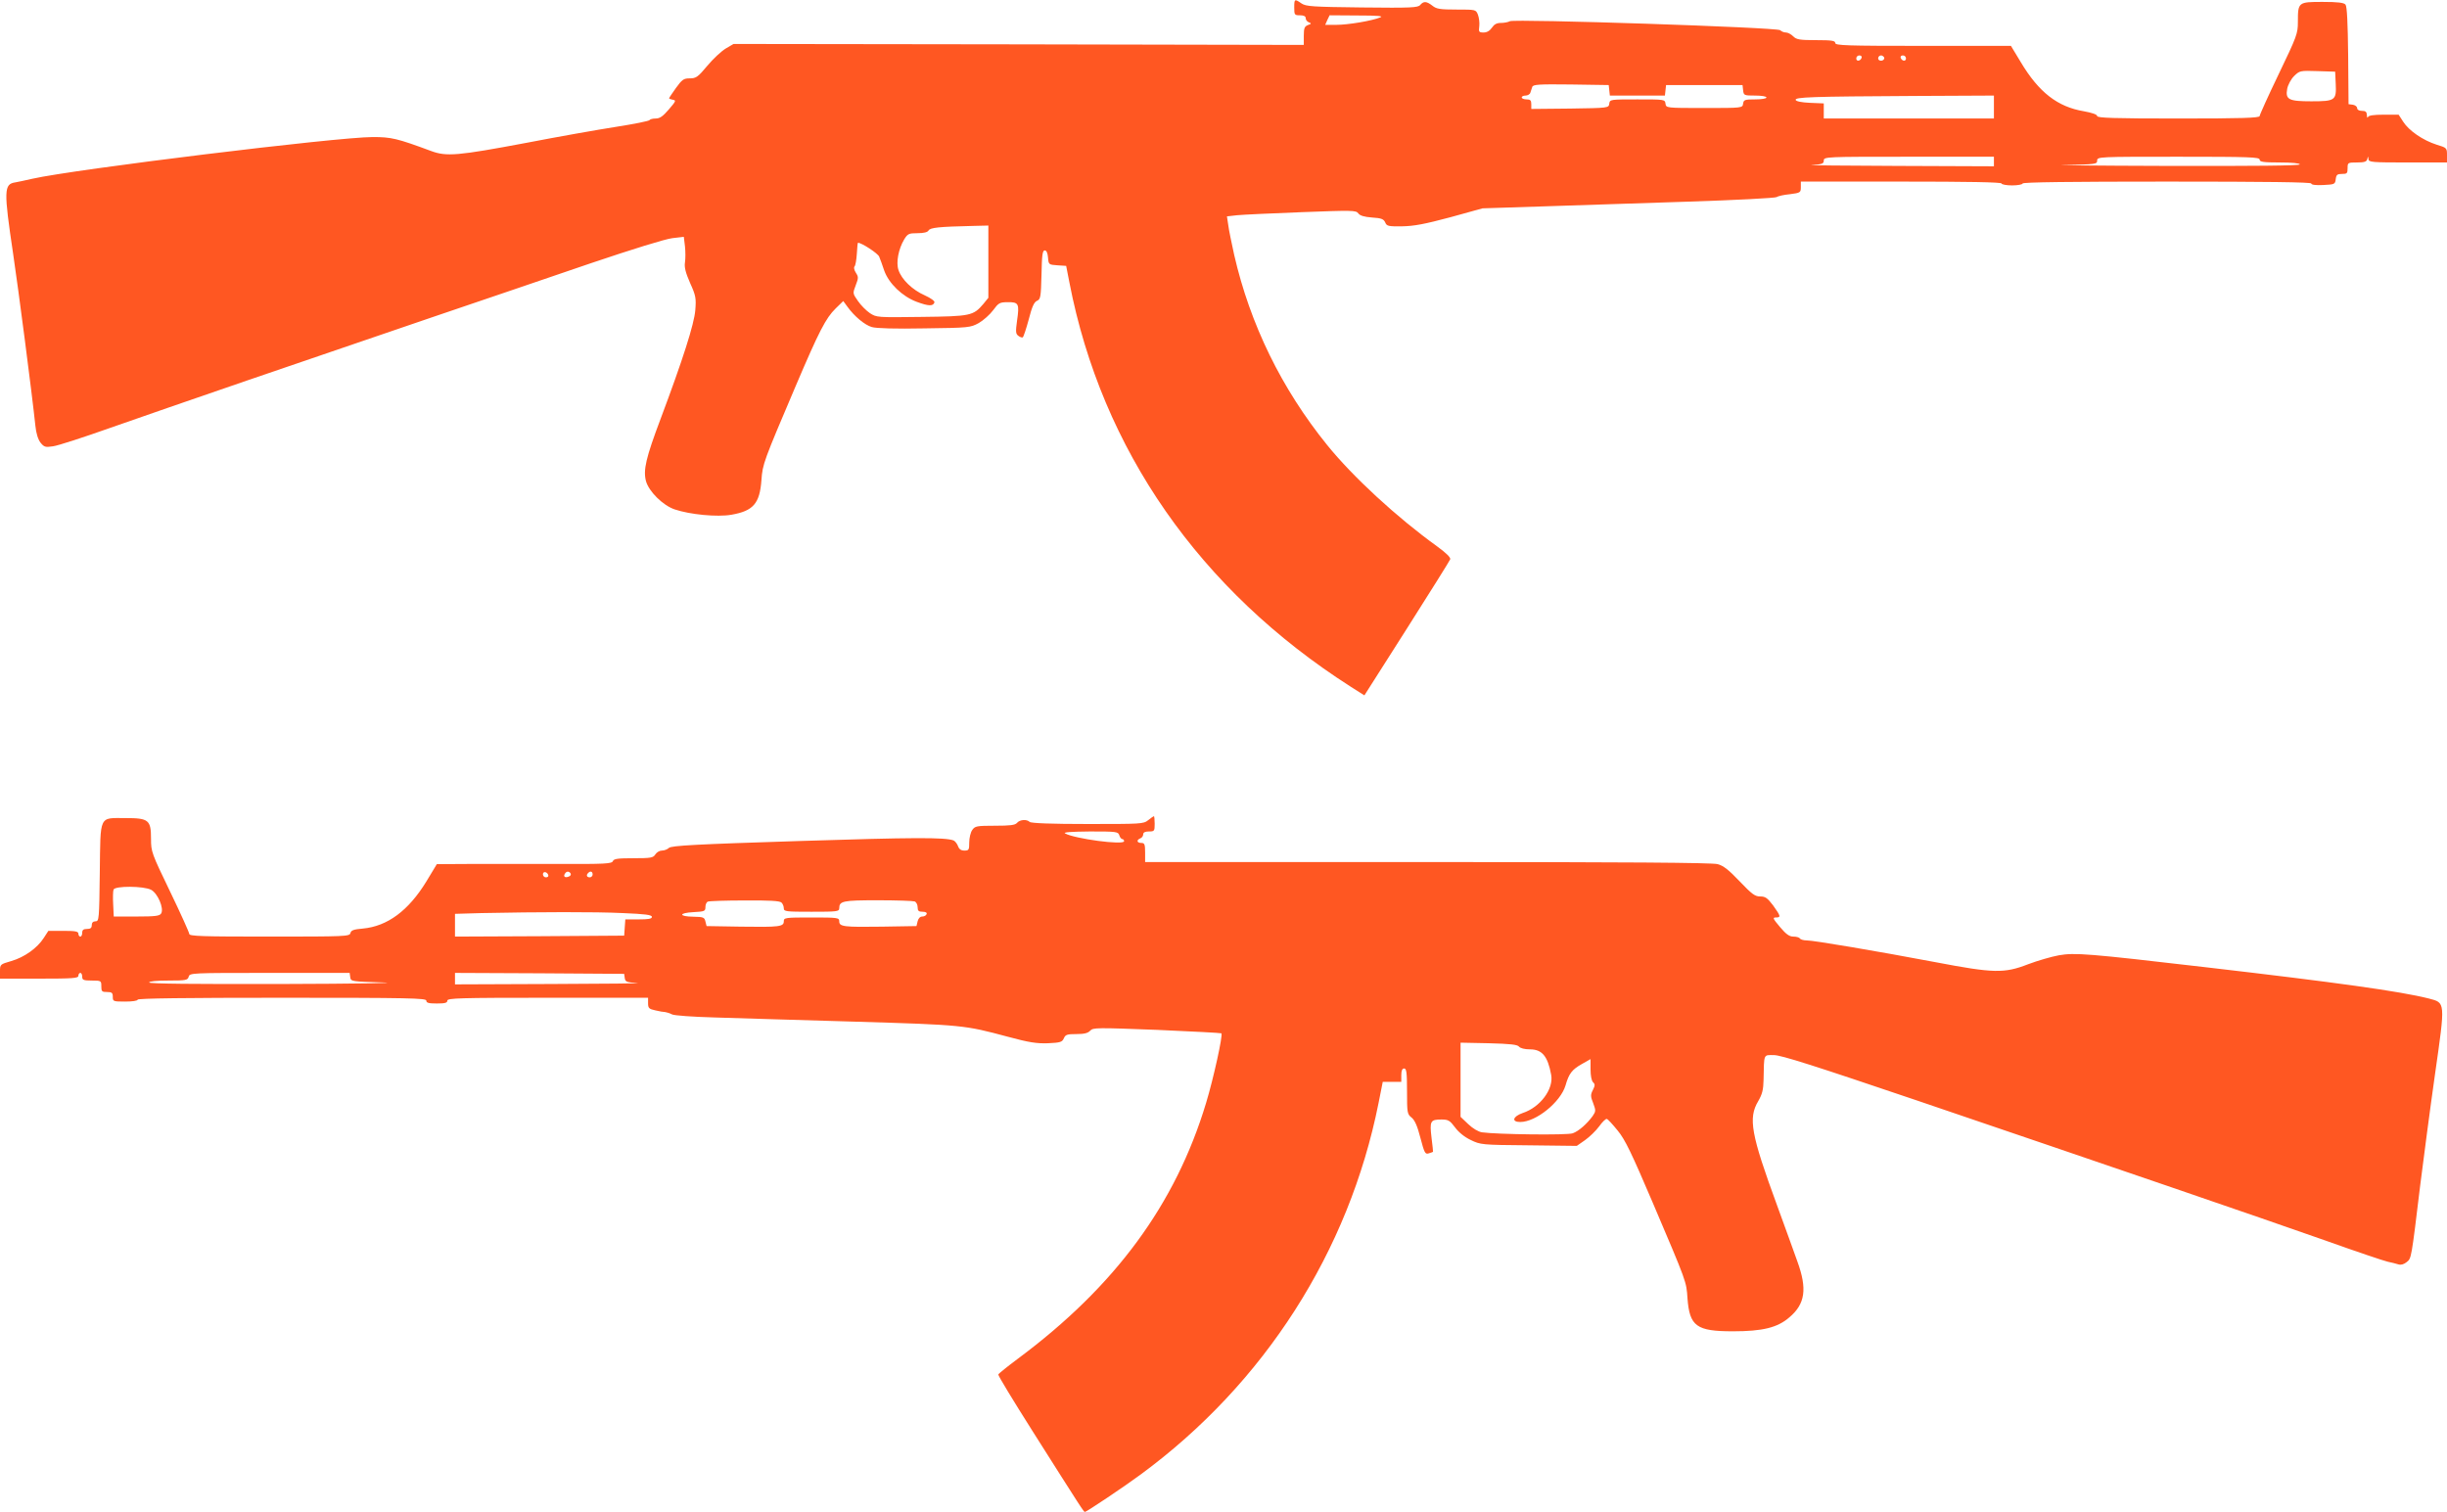 <?xml version="1.0" standalone="no"?>
<!DOCTYPE svg PUBLIC "-//W3C//DTD SVG 20010904//EN"
 "http://www.w3.org/TR/2001/REC-SVG-20010904/DTD/svg10.dtd">
<svg version="1.0" xmlns="http://www.w3.org/2000/svg"
 width="1280pt" height="791pt" viewBox="0 0 1280 791"
 preserveAspectRatio="xMidYMid meet">
<g transform="translate(0,791) scale(0.1,-0.1)"
fill="#ff5722" stroke="none">
<path d="M6770 7870 c0 -38 2 -40 30 -40 20 0 30 -5 30 -15 0 -9 7 -18 17 -22
14 -5 13 -8 -5 -14 -18 -7 -22 -16 -22 -56 l0 -48 -1492 3 -1491 2 -41 -24
c-23 -14 -66 -54 -96 -90 -49 -59 -59 -66 -92 -66 -32 0 -40 -6 -72 -50 -20
-28 -36 -52 -36 -54 0 -3 9 -6 20 -8 18 -3 15 -8 -21 -50 -31 -36 -47 -48 -69
-48 -16 0 -30 -4 -32 -8 -1 -5 -82 -21 -178 -36 -96 -15 -305 -52 -465 -83
-362 -68 -419 -73 -500 -43 -178 66 -208 73 -305 73 -187 0 -1564 -169 -1780
-218 -36 -8 -76 -17 -89 -19 -61 -9 -62 -40 -12 -376 27 -181 98 -726 116
-897 4 -40 14 -72 27 -89 19 -23 25 -25 65 -19 25 3 160 47 301 97 307 108
1041 360 1682 578 256 87 630 214 831 283 216 73 390 127 426 131 l60 7 6 -50
c3 -27 3 -65 0 -84 -4 -25 3 -53 27 -108 30 -66 32 -80 27 -142 -6 -73 -65
-258 -181 -567 -78 -207 -92 -269 -77 -327 15 -54 88 -127 150 -148 80 -27
222 -41 297 -28 114 20 148 58 157 181 6 85 11 97 179 492 123 289 158 356
209 406 l40 39 22 -30 c36 -50 90 -95 127 -106 23 -7 124 -10 275 -7 234 3
241 4 285 28 24 14 58 44 75 67 28 38 34 42 76 42 58 1 62 -8 49 -97 -8 -58
-7 -69 7 -79 9 -7 19 -10 23 -8 4 3 18 45 31 93 17 67 28 91 43 98 19 8 21 19
24 137 2 101 5 127 17 127 9 0 15 -13 17 -37 3 -37 4 -38 49 -41 l46 -3 17
-87 c169 -874 683 -1611 1472 -2115 l71 -45 222 349 c122 192 224 355 227 363
3 9 -21 33 -68 67 -212 153 -441 364 -576 531 -238 294 -403 632 -486 994 -13
60 -28 130 -31 156 l-7 46 53 6 c30 3 182 10 338 16 264 10 284 10 296 -6 8
-12 31 -19 72 -22 49 -3 61 -8 69 -26 8 -19 16 -21 89 -20 62 1 119 12 250 47
l170 47 310 10 c171 6 514 17 764 25 250 8 459 19 465 24 6 5 37 12 69 15 55
7 57 9 57 37 l0 29 525 0 c343 0 525 -3 525 -10 0 -5 25 -10 55 -10 30 0 55 5
55 10 0 7 258 10 755 10 520 0 755 -3 755 -10 0 -7 24 -10 63 -8 59 3 62 4 65
31 3 23 8 27 33 27 26 0 29 3 29 30 0 29 1 30 49 30 39 0 51 4 54 18 4 16 5
16 6 0 1 -17 18 -18 206 -18 l205 0 0 38 c0 38 -1 39 -54 55 -72 23 -145 73
-175 120 l-24 37 -78 0 c-52 0 -79 -4 -82 -12 -3 -7 -6 -3 -6 10 -1 17 -7 22
-26 22 -15 0 -25 6 -25 14 0 8 -10 16 -22 18 l-23 3 -2 254 c-2 172 -6 258
-14 267 -8 10 -40 14 -120 14 -127 0 -129 -1 -129 -104 0 -62 -5 -75 -100
-273 -55 -114 -100 -214 -100 -220 0 -10 -92 -13 -425 -13 -341 0 -425 3 -425
13 0 8 -26 17 -70 25 -137 23 -235 99 -329 256 l-52 86 -460 0 c-401 0 -459 2
-459 15 0 12 -18 15 -100 15 -87 0 -103 3 -120 20 -11 11 -28 20 -38 20 -10 0
-23 5 -30 12 -15 15 -1388 60 -1414 47 -9 -5 -30 -9 -47 -9 -22 0 -35 -7 -47
-25 -11 -16 -26 -25 -43 -25 -25 0 -27 3 -23 33 2 17 -1 44 -7 60 -11 27 -11
27 -112 27 -86 0 -105 3 -126 20 -31 24 -46 25 -64 4 -12 -14 -46 -16 -304
-13 -258 3 -293 5 -317 21 -36 25 -38 24 -38 -22z m450 -51 c-43 -18 -169 -39
-230 -39 l-58 0 11 25 12 25 145 -1 c108 0 139 -3 120 -10z m2518 -211 c-6
-18 -28 -21 -28 -4 0 9 7 16 16 16 9 0 14 -5 12 -12z m117 3 c7 -12 -12 -24
-25 -16 -11 7 -4 25 10 25 5 0 11 -4 15 -9z m115 -7 c0 -17 -22 -14 -28 4 -2
7 3 12 12 12 9 0 16 -7 16 -16z m2248 -134 c4 -85 -3 -90 -128 -90 -118 0
-136 9 -126 65 4 21 20 51 36 67 29 28 31 29 122 26 l93 -3 3 -65z m-3800 -32
l3 -28 144 0 144 0 3 28 3 27 200 0 200 0 3 -27 c3 -27 5 -28 63 -28 33 0 59
-4 59 -10 0 -6 -26 -10 -59 -10 -54 0 -60 -2 -63 -22 -3 -23 -3 -23 -203 -23
-200 0 -200 0 -203 23 -3 22 -6 22 -147 22 -141 0 -144 0 -147 -22 -3 -23 -4
-23 -205 -26 l-203 -2 0 25 c0 20 -5 25 -25 25 -14 0 -25 5 -25 10 0 6 9 10
20 10 11 0 23 7 25 15 3 8 7 22 10 30 4 13 32 15 202 13 l198 -3 3 -27z m2012
-88 l0 -60 -445 0 -445 0 0 40 0 39 -72 3 c-45 2 -73 8 -75 15 -5 15 75 18
625 21 l412 2 0 -60z m0 -285 l0 -25 -507 2 c-280 1 -480 3 -445 5 54 3 62 7
62 23 0 20 10 20 445 20 l445 0 0 -25z m1390 10 c0 -12 18 -15 105 -15 63 0
105 -4 105 -10 0 -7 -238 -9 -697 -8 -384 1 -623 4 -530 5 159 3 167 4 167 23
0 20 8 20 425 20 371 0 425 -2 425 -15z m-6650 -534 l0 -189 -26 -32 c-53 -62
-66 -65 -324 -68 -232 -3 -235 -3 -270 20 -19 13 -47 41 -62 63 -28 40 -28 40
-12 82 15 39 15 44 1 66 -9 14 -12 28 -7 33 5 5 10 35 12 66 2 32 4 58 6 58
19 0 105 -56 111 -73 5 -12 17 -44 26 -72 24 -68 95 -136 170 -164 62 -23 86
-24 93 -3 2 7 -18 22 -51 37 -64 28 -121 83 -137 132 -14 40 0 111 30 161 18
29 24 32 69 32 33 0 53 5 58 14 8 15 53 20 231 24 l82 2 0 -189z"/>
<path d="M6006 3619 c-25 -20 -38 -20 -318 -20 -185 0 -295 4 -302 11 -15 15
-52 12 -66 -5 -10 -12 -36 -15 -116 -15 -95 0 -104 -2 -118 -22 -9 -12 -16
-42 -16 -65 0 -39 -2 -43 -25 -43 -18 0 -28 7 -34 24 -5 13 -16 26 -23 29 -45
17 -211 16 -808 -3 -539 -17 -668 -24 -681 -36 -8 -8 -25 -14 -37 -14 -12 0
-27 -9 -34 -20 -11 -18 -24 -20 -114 -20 -83 0 -103 -3 -108 -15 -5 -14 -42
-16 -288 -15 -156 0 -362 0 -458 0 l-175 -1 -55 -91 c-93 -152 -203 -234 -332
-246 -48 -4 -62 -9 -65 -24 -5 -17 -25 -18 -424 -18 -351 0 -419 2 -419 14 0
7 -45 107 -100 221 -97 201 -100 209 -100 276 0 99 -12 109 -133 109 -141 0
-131 20 -135 -284 -3 -246 -4 -256 -22 -256 -13 0 -20 -7 -20 -20 0 -15 -7
-20 -25 -20 -18 0 -25 -5 -25 -20 0 -11 -4 -20 -10 -20 -5 0 -10 7 -10 15 0
12 -15 15 -78 15 l-79 0 -24 -37 c-34 -53 -101 -101 -170 -121 -58 -17 -59
-17 -59 -54 l0 -38 205 0 c176 0 205 2 205 15 0 8 5 15 10 15 6 0 10 -9 10
-20 0 -17 7 -20 50 -20 49 0 50 -1 50 -30 0 -27 3 -30 30 -30 25 0 30 -4 30
-25 0 -24 2 -25 65 -25 37 0 65 4 65 10 0 7 258 10 755 10 664 0 755 -2 755
-15 0 -12 13 -15 55 -15 42 0 55 3 55 15 0 13 65 15 525 15 l525 0 0 -29 c0
-25 5 -30 38 -37 20 -5 44 -9 52 -9 8 -1 24 -6 35 -12 11 -6 110 -13 220 -16
110 -4 441 -13 735 -22 569 -17 574 -18 802 -79 111 -30 151 -36 210 -34 65 3
74 6 83 26 8 19 17 22 66 22 41 0 60 5 72 18 15 16 34 16 349 4 183 -8 335
-16 337 -18 9 -8 -42 -239 -80 -364 -160 -531 -476 -960 -984 -1338 -55 -41
-101 -78 -103 -83 -2 -5 79 -138 179 -296 259 -409 268 -423 274 -423 8 0 207
133 292 196 647 476 1089 1167 1244 1943 l22 111 48 0 49 0 0 35 c0 24 5 35
15 35 12 0 15 -20 15 -119 0 -113 1 -120 24 -138 16 -13 30 -43 46 -106 21
-80 25 -87 44 -81 12 4 22 7 22 8 1 0 -3 34 -8 75 -10 86 -6 94 52 94 36 0 44
-5 71 -41 18 -25 50 -51 82 -66 51 -25 58 -26 303 -28 l252 -3 43 30 c24 17
57 49 74 72 16 23 35 41 40 39 6 -1 31 -29 57 -61 39 -47 73 -119 182 -374
181 -425 177 -415 183 -503 11 -147 47 -173 238 -173 155 0 233 19 295 73 83
70 94 149 42 292 -16 47 -65 179 -106 293 -137 373 -152 457 -99 546 21 36 27
60 28 111 3 140 -2 130 54 130 38 0 210 -55 753 -239 1038 -353 1785 -609
2123 -728 165 -59 316 -110 335 -114 19 -4 44 -10 56 -14 13 -4 28 0 43 12 25
20 24 14 71 403 17 135 51 395 77 578 55 385 55 375 -32 398 -150 38 -482 84
-1170 164 -611 71 -681 77 -766 62 -38 -7 -111 -28 -161 -47 -124 -48 -179
-47 -483 11 -318 60 -638 114 -674 114 -17 0 -33 5 -36 10 -3 6 -19 10 -34 10
-21 0 -38 12 -70 50 -37 44 -40 50 -22 50 28 0 26 7 -14 63 -30 39 -40 47 -68
47 -27 0 -43 12 -107 79 -57 60 -85 82 -115 90 -28 8 -491 11 -1517 11 l-1478
0 0 50 c0 43 -3 50 -20 50 -23 0 -27 15 -5 24 8 3 15 12 15 21 0 10 10 15 30
15 28 0 30 2 30 40 0 22 -2 40 -4 40 -2 0 -15 -9 -30 -21z m-151 -79 c3 -11
11 -20 16 -20 5 0 9 -5 9 -11 0 -22 -261 13 -309 41 -11 6 32 9 131 10 138 0
147 -1 153 -20z m-2987 -208 c2 -7 -3 -12 -12 -12 -9 0 -16 7 -16 16 0 17 22
14 28 -4z m117 8 c3 -6 -1 -13 -10 -16 -19 -8 -30 0 -20 15 8 14 22 14 30 1z
m115 -5 c0 -8 -7 -15 -15 -15 -16 0 -20 12 -8 23 11 12 23 8 23 -8z m-2310
-80 c35 -18 69 -98 53 -124 -8 -13 -30 -16 -129 -16 l-119 0 -3 64 c-2 35 -1
70 2 77 8 20 157 19 196 -1z m3298 -67 c7 -7 12 -20 12 -30 0 -17 12 -18 145
-18 133 0 145 1 145 18 0 38 18 42 201 42 98 0 184 -3 193 -6 9 -3 16 -17 16
-30 0 -19 5 -24 26 -24 16 0 24 -5 21 -12 -2 -7 -12 -13 -22 -13 -12 0 -21 -9
-25 -25 l-6 -25 -179 -3 c-203 -3 -225 0 -225 28 0 19 -7 20 -145 20 -138 0
-145 -1 -145 -20 0 -28 -22 -31 -225 -28 l-179 3 -6 24 c-5 22 -11 24 -63 25
-78 1 -78 20 1 24 58 3 62 5 62 27 0 13 6 26 13 28 6 3 93 6 192 6 128 1 184
-2 193 -11z m-830 -55 c117 -5 152 -9 152 -20 0 -10 -18 -13 -69 -13 l-70 0
-3 -42 -3 -43 -442 -3 -443 -2 0 60 0 59 138 4 c301 6 596 7 740 0z m-1426
-335 c3 -23 6 -23 173 -28 94 -3 -144 -7 -527 -8 -460 -1 -698 1 -698 8 0 6
40 10 101 10 92 0 101 2 106 20 5 20 14 20 423 20 l419 0 3 -22z m1436 -5 c3
-20 10 -22 65 -26 34 -2 -166 -4 -445 -5 l-508 -2 0 30 0 30 443 -2 442 -3 3
-22z m4678 -359 c7 -8 29 -14 57 -14 63 0 93 -35 111 -133 14 -74 -57 -170
-149 -200 -52 -18 -60 -47 -13 -47 83 0 211 104 237 191 18 63 34 83 85 112
l46 26 0 -54 c0 -32 5 -59 13 -67 11 -10 11 -17 -1 -41 -13 -25 -12 -34 2 -69
14 -38 14 -42 -3 -67 -30 -41 -73 -79 -104 -90 -27 -11 -399 -6 -475 5 -19 3
-48 20 -72 43 l-40 38 0 194 0 194 148 -3 c112 -3 150 -7 158 -18z"/>
</g>
</svg>
